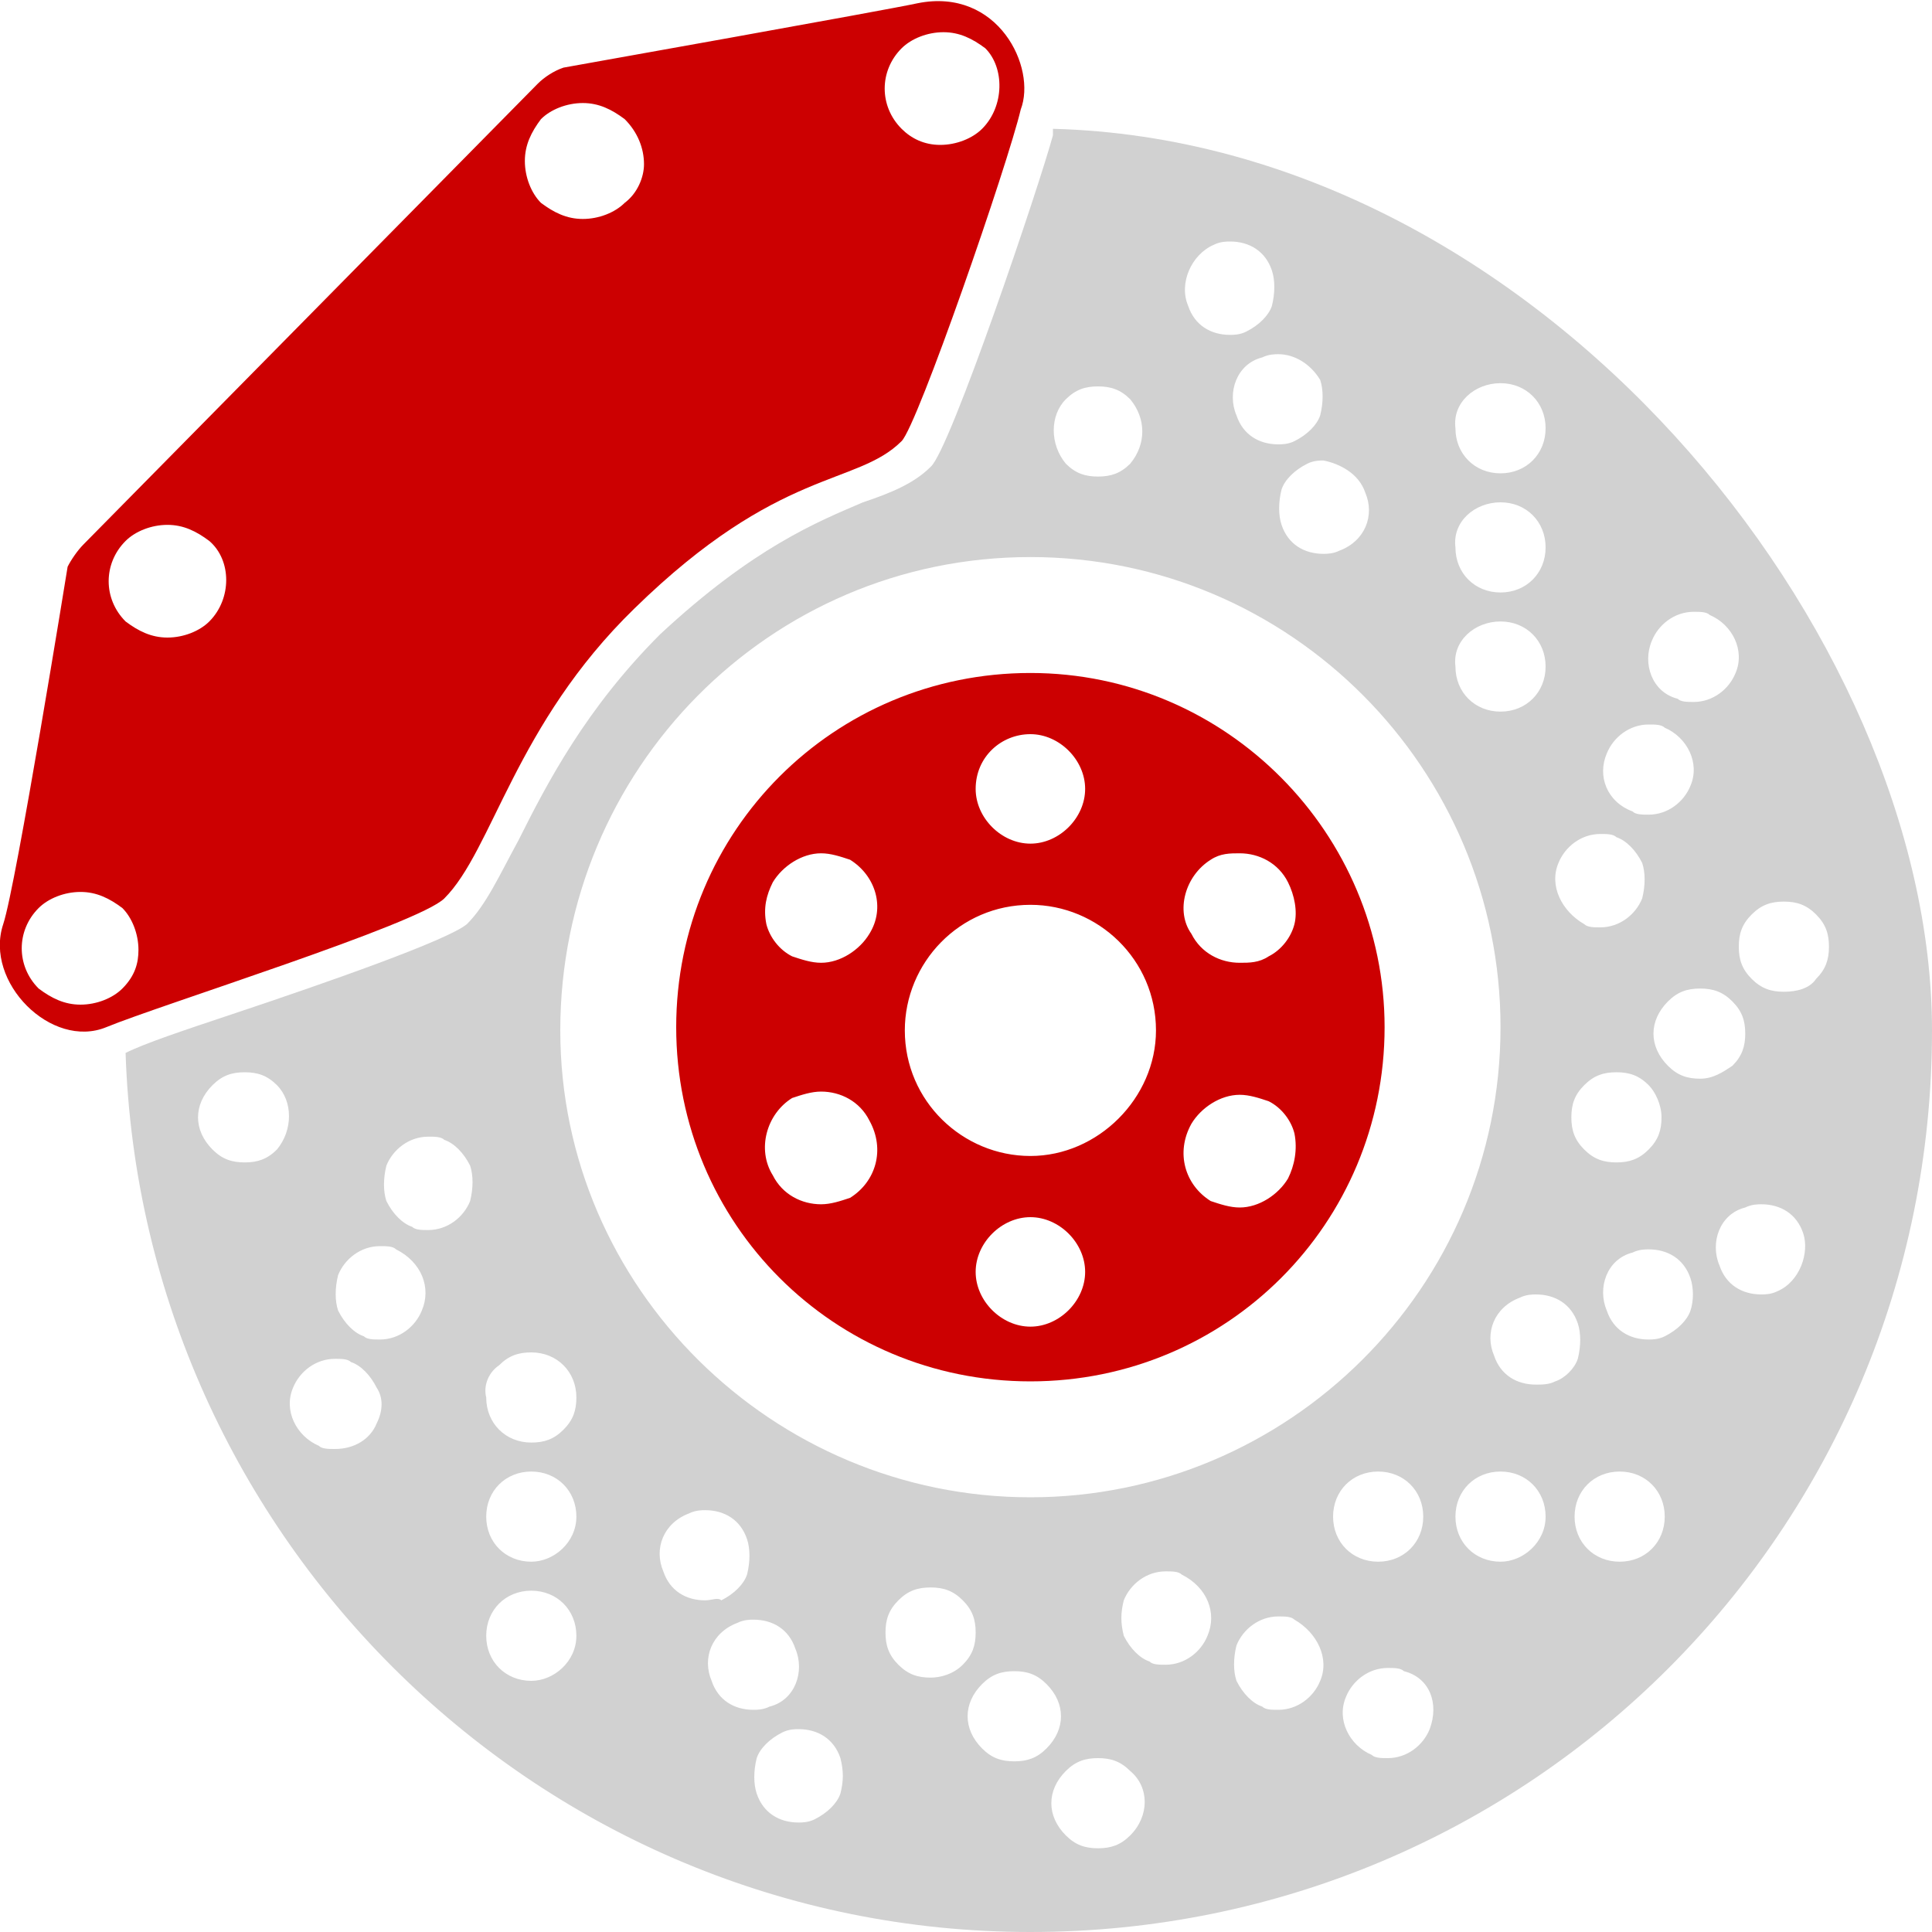 <?xml version="1.0" encoding="utf-8"?>
<!-- Generator: Adobe Illustrator 25.1.0, SVG Export Plug-In . SVG Version: 6.00 Build 0)  -->
<svg version="1.1" id="Ebene_1" xmlns="http://www.w3.org/2000/svg" xmlns:xlink="http://www.w3.org/1999/xlink" x="0px" y="0px"
	 viewBox="0 0 60 60" style="enable-background:new 0 0 60 60;" xml:space="preserve">
<style type="text/css">
	.st0{fill:#CC0001;}
	.st1{fill:#D1D1D1;}
</style>
<path class="st0" d="M32,20.9c-6.1,0-11,4.9-11,11c0,6.1,4.9,11,11,11c6.1,0,11-4.9,11-11C43,25.9,38.1,20.9,32,20.9z M32,22.8
	c0.9,0,1.7,0.8,1.7,1.7c0,0.9-0.8,1.7-1.7,1.7s-1.7-0.8-1.7-1.7C30.3,23.5,31.1,22.8,32,22.8z M24,27.4c0.3-0.5,0.9-0.9,1.5-0.9
	c0.3,0,0.6,0.1,0.9,0.2c0.8,0.5,1.1,1.5,0.6,2.3c-0.3,0.5-0.9,0.9-1.5,0.9l0,0c-0.3,0-0.6-0.1-0.9-0.2c-0.4-0.2-0.7-0.6-0.8-1
	C23.7,28.2,23.8,27.8,24,27.4z M26.4,37.2c-0.3,0.1-0.6,0.2-0.9,0.2l0,0c-0.6,0-1.2-0.3-1.5-0.9c-0.5-0.8-0.2-1.9,0.6-2.4
	c0.3-0.1,0.6-0.2,0.9-0.2c0.6,0,1.2,0.3,1.5,0.9C27.5,35.7,27.2,36.7,26.4,37.2z M32,41.2c-0.9,0-1.7-0.8-1.7-1.7s0.8-1.7,1.7-1.7
	s1.7,0.8,1.7,1.7S32.9,41.2,32,41.2z M32,35.9c-2.1,0-3.9-1.7-3.9-3.9c0-2.1,1.7-3.9,3.9-3.9c2.1,0,3.9,1.7,3.9,3.9
	C35.9,34.1,34.1,35.9,32,35.9z M37.6,26.7c0.3-0.2,0.6-0.2,0.9-0.2c0.6,0,1.2,0.3,1.5,0.9c0.2,0.4,0.3,0.9,0.2,1.3
	c-0.1,0.4-0.4,0.8-0.8,1c-0.3,0.2-0.6,0.2-0.9,0.2c-0.6,0-1.2-0.3-1.5-0.9C36.5,28.3,36.8,27.2,37.6,26.7z M40,36.6
	c-0.3,0.5-0.9,0.9-1.5,0.9l0,0c-0.3,0-0.6-0.1-0.9-0.2c-0.8-0.5-1.1-1.5-0.6-2.4c0.3-0.5,0.9-0.9,1.5-0.9c0.3,0,0.6,0.1,0.9,0.2
	c0.4,0.2,0.7,0.6,0.8,1C40.3,35.7,40.2,36.2,40,36.6z"/>
<path class="st1" d="M32.7,4c0,0.1,0,0.1,0,0.2c-0.4,1.5-3.2,9.8-3.8,10.3c-0.5,0.5-1.2,0.8-2.1,1.1c-1.4,0.6-3.4,1.4-6.3,4.1
	c-2.3,2.3-3.5,4.6-4.4,6.4c-0.6,1.1-1,2-1.6,2.6c-0.6,0.5-4.3,1.8-7.3,2.8c-1.5,0.5-2.7,0.9-3.3,1.2c0,0,0,0,0,0
	C4.4,47.8,16.8,60,32,60c15.5,0,28-12.5,28-28C60,19.7,47.8,4.4,32.7,4z M51.3,19.9c0.2-0.5,0.7-0.9,1.3-0.9c0.2,0,0.4,0,0.5,0.1
	c0.7,0.3,1.1,1.1,0.8,1.8c-0.2,0.5-0.7,0.9-1.3,0.9l0,0c-0.2,0-0.4,0-0.5-0.1C51.3,21.5,51,20.6,51.3,19.9z M49.9,23.4
	c0.2-0.5,0.7-0.9,1.3-0.9c0.2,0,0.4,0,0.5,0.1c0.7,0.3,1.1,1.1,0.8,1.8c-0.2,0.5-0.7,0.9-1.3,0.9l0,0c-0.2,0-0.4,0-0.5-0.1
	C49.9,24.9,49.6,24.1,49.9,23.4z M51.6,34.7c0,0.4-0.1,0.7-0.4,1c-0.3,0.3-0.6,0.4-1,0.4s-0.7-0.1-1-0.4c-0.3-0.3-0.4-0.6-0.4-1
	c0-0.4,0.1-0.7,0.4-1c0.3-0.3,0.6-0.4,1-0.4s0.7,0.1,1,0.4C51.4,33.9,51.6,34.3,51.6,34.7z M48.4,26.8c0.2-0.5,0.7-0.9,1.3-0.9
	c0.2,0,0.4,0,0.5,0.1c0.3,0.1,0.6,0.4,0.8,0.8c0.1,0.3,0.1,0.7,0,1.1c-0.2,0.5-0.7,0.9-1.3,0.9h0c-0.2,0-0.4,0-0.5-0.1
	C48.5,28.3,48.1,27.5,48.4,26.8z M46.6,11.9c0.8,0,1.4,0.6,1.4,1.4c0,0.8-0.6,1.4-1.4,1.4c-0.8,0-1.4-0.6-1.4-1.4
	C45.1,12.5,45.8,11.9,46.6,11.9z M46.6,15.6c0.8,0,1.4,0.6,1.4,1.4c0,0.8-0.6,1.4-1.4,1.4c-0.8,0-1.4-0.6-1.4-1.4
	C45.1,16.2,45.8,15.6,46.6,15.6z M46.6,19.3c0.8,0,1.4,0.6,1.4,1.4c0,0.8-0.6,1.4-1.4,1.4c-0.8,0-1.4-0.6-1.4-1.4
	C45.1,19.9,45.8,19.3,46.6,19.3z M42.4,15.3c0.3,0.7,0,1.5-0.8,1.8c-0.2,0.1-0.4,0.1-0.5,0.1l0,0c-0.6,0-1.1-0.3-1.3-0.9
	c-0.1-0.3-0.1-0.7,0-1.1c0.1-0.3,0.4-0.6,0.8-0.8c0.2-0.1,0.4-0.1,0.5-0.1C41.6,14.4,42.2,14.7,42.4,15.3z M41,11.8
	c0.1,0.3,0.1,0.7,0,1.1c-0.1,0.3-0.4,0.6-0.8,0.8c-0.2,0.1-0.4,0.1-0.5,0.1l0,0c-0.6,0-1.1-0.3-1.3-0.9c-0.3-0.7,0-1.6,0.8-1.8
	c0.2-0.1,0.4-0.1,0.5-0.1C40.2,11,40.7,11.3,41,11.8z M37.7,7.6c0.2-0.1,0.4-0.1,0.5-0.1c0.6,0,1.1,0.3,1.3,0.9
	c0.1,0.3,0.1,0.7,0,1.1c-0.1,0.3-0.4,0.6-0.8,0.8c-0.2,0.1-0.4,0.1-0.5,0.1l0,0c-0.6,0-1.1-0.3-1.3-0.9C36.6,8.8,37,7.9,37.7,7.6z
	 M33.1,12.4c0.3-0.3,0.6-0.4,1-0.4c0.4,0,0.7,0.1,1,0.4c0.5,0.6,0.5,1.4,0,2c-0.3,0.3-0.6,0.4-1,0.4c-0.4,0-0.7-0.1-1-0.4
	C32.6,13.8,32.6,12.9,33.1,12.4z M32,17.3c8.1,0,14.6,6.6,14.6,14.6c0,8.1-6.6,14.6-14.6,14.6S17.4,40,17.4,32
	C17.4,23.9,23.9,17.3,32,17.3z M15.5,42.4c0.3-0.3,0.6-0.4,1-0.4c0.8,0,1.4,0.6,1.4,1.4c0,0.4-0.1,0.7-0.4,1c-0.3,0.3-0.6,0.4-1,0.4
	l0,0h0c-0.8,0-1.4-0.6-1.4-1.4C15,43,15.2,42.6,15.5,42.4z M8.6,35.7c-0.3,0.3-0.6,0.4-1,0.4c-0.4,0-0.7-0.1-1-0.4
	c-0.6-0.6-0.6-1.4,0-2c0.3-0.3,0.6-0.4,1-0.4c0.4,0,0.7,0.1,1,0.4C9.1,34.2,9.1,35.1,8.6,35.7z M11.7,44.2C11.5,44.7,11,45,10.4,45
	h0c-0.2,0-0.4,0-0.5-0.1c-0.7-0.3-1.1-1.1-0.8-1.8c0.2-0.5,0.7-0.9,1.3-0.9c0.2,0,0.4,0,0.5,0.1c0.3,0.1,0.6,0.4,0.8,0.8
	C11.9,43.4,11.9,43.8,11.7,44.2z M13.1,40.7c-0.2,0.5-0.7,0.9-1.3,0.9l0,0c-0.2,0-0.4,0-0.5-0.1c-0.3-0.1-0.6-0.4-0.8-0.8
	c-0.1-0.3-0.1-0.7,0-1.1c0.2-0.5,0.7-0.9,1.3-0.9c0.2,0,0.4,0,0.5,0.1C13.1,39.2,13.4,40,13.1,40.7z M14.6,37.3
	c-0.2,0.5-0.7,0.9-1.3,0.9l0,0c-0.2,0-0.4,0-0.5-0.1c-0.3-0.1-0.6-0.4-0.8-0.8c-0.1-0.3-0.1-0.7,0-1.1c0.2-0.5,0.7-0.9,1.3-0.9
	c0.2,0,0.4,0,0.5,0.1c0.3,0.1,0.6,0.4,0.8,0.8C14.7,36.5,14.7,36.9,14.6,37.3z M16.5,52.2c-0.8,0-1.4-0.6-1.4-1.4
	c0-0.8,0.6-1.4,1.4-1.4c0.8,0,1.4,0.6,1.4,1.4C17.9,51.6,17.2,52.2,16.5,52.2z M16.5,48.5c-0.8,0-1.4-0.6-1.4-1.4
	c0-0.8,0.6-1.4,1.4-1.4c0.8,0,1.4,0.6,1.4,1.4C17.9,47.9,17.2,48.5,16.5,48.5z M21.9,49.7c-0.6,0-1.1-0.3-1.3-0.9
	c-0.3-0.7,0-1.5,0.8-1.8c0.2-0.1,0.4-0.1,0.5-0.1c0.6,0,1.1,0.3,1.3,0.9c0.1,0.3,0.1,0.7,0,1.1c-0.1,0.3-0.4,0.6-0.8,0.8
	C22.3,49.6,22.1,49.7,21.9,49.7L21.9,49.7z M23.4,53.1c-0.6,0-1.1-0.3-1.3-0.9c-0.3-0.7,0-1.5,0.8-1.8c0.2-0.1,0.4-0.1,0.5-0.1
	c0.6,0,1.1,0.3,1.3,0.9c0.3,0.7,0,1.6-0.8,1.8C23.7,53.1,23.5,53.1,23.4,53.1L23.4,53.1z M26.1,55.7c-0.1,0.3-0.4,0.6-0.8,0.8
	c-0.2,0.1-0.4,0.1-0.5,0.1l0,0c-0.6,0-1.1-0.3-1.3-0.9c-0.1-0.3-0.1-0.7,0-1.1c0.1-0.3,0.4-0.6,0.8-0.8c0.2-0.1,0.4-0.1,0.5-0.1
	c0.6,0,1.1,0.3,1.3,0.9C26.2,55,26.2,55.3,26.1,55.7z M28.9,52.1c-0.4,0-0.7-0.1-1-0.4c-0.3-0.3-0.4-0.6-0.4-1c0-0.4,0.1-0.7,0.4-1
	c0.3-0.3,0.6-0.4,1-0.4c0.4,0,0.7,0.1,1,0.4c0.3,0.3,0.4,0.6,0.4,1c0,0.4-0.1,0.7-0.4,1C29.6,52,29.2,52.1,28.9,52.1z M31.5,54.7
	c-0.4,0-0.7-0.1-1-0.4c-0.6-0.6-0.6-1.4,0-2c0.3-0.3,0.6-0.4,1-0.4c0.4,0,0.7,0.1,1,0.4c0.6,0.6,0.6,1.4,0,2
	C32.2,54.6,31.9,54.7,31.5,54.7z M35.1,57c-0.3,0.3-0.6,0.4-1,0.4c-0.4,0-0.7-0.1-1-0.4c-0.6-0.6-0.6-1.4,0-2c0.3-0.3,0.6-0.4,1-0.4
	c0.4,0,0.7,0.1,1,0.4C35.7,55.5,35.7,56.4,35.1,57z M37.5,50.8c-0.2,0.5-0.7,0.9-1.3,0.9l0,0c-0.2,0-0.4,0-0.5-0.1
	c-0.3-0.1-0.6-0.4-0.8-0.8c-0.1-0.4-0.1-0.7,0-1.1c0.2-0.5,0.7-0.9,1.3-0.9c0.2,0,0.4,0,0.5,0.1C37.5,49.3,37.8,50.1,37.5,50.8z
	 M41,52.2c-0.2,0.5-0.7,0.9-1.3,0.9c-0.2,0-0.4,0-0.5-0.1c-0.3-0.1-0.6-0.4-0.8-0.8c-0.1-0.3-0.1-0.7,0-1.1c0.2-0.5,0.7-0.9,1.3-0.9
	c0.2,0,0.4,0,0.5,0.1C40.9,50.7,41.3,51.5,41,52.2z M42.8,45.7c0.8,0,1.4,0.6,1.4,1.4c0,0.8-0.6,1.4-1.4,1.4c-0.8,0-1.4-0.6-1.4-1.4
	C41.4,46.3,42,45.7,42.8,45.7z M44.4,53.7c-0.2,0.5-0.7,0.9-1.3,0.9l0,0c-0.2,0-0.4,0-0.5-0.1c-0.7-0.3-1.1-1.1-0.8-1.8
	c0.2-0.5,0.7-0.9,1.3-0.9c0.2,0,0.4,0,0.5,0.1C44.4,52.1,44.7,52.9,44.4,53.7z M46.6,48.5c-0.8,0-1.4-0.6-1.4-1.4
	c0-0.8,0.6-1.4,1.4-1.4c0.8,0,1.4,0.6,1.4,1.4C48,47.9,47.3,48.5,46.6,48.5z M48.3,42.9C48.1,43,47.9,43,47.7,43l0,0
	c-0.6,0-1.1-0.3-1.3-0.9c-0.3-0.7,0-1.5,0.8-1.8c0.2-0.1,0.4-0.1,0.5-0.1c0.6,0,1.1,0.3,1.3,0.9c0.1,0.3,0.1,0.7,0,1.1
	C48.9,42.5,48.6,42.8,48.3,42.9z M50.3,48.5c-0.8,0-1.4-0.6-1.4-1.4c0-0.8,0.6-1.4,1.4-1.4c0.8,0,1.4,0.6,1.4,1.4
	C51.7,47.9,51.1,48.5,50.3,48.5z M52.5,40.7c-0.1,0.3-0.4,0.6-0.8,0.8c-0.2,0.1-0.4,0.1-0.5,0.1c-0.6,0-1.1-0.3-1.3-0.9
	c-0.3-0.7,0-1.6,0.8-1.8c0.2-0.1,0.4-0.1,0.5-0.1c0.6,0,1.1,0.3,1.3,0.9C52.6,40,52.6,40.4,52.5,40.7z M52.8,33.5
	c-0.4,0-0.7-0.1-1-0.4c-0.6-0.6-0.6-1.4,0-2c0.3-0.3,0.6-0.4,1-0.4c0.4,0,0.7,0.1,1,0.4c0.3,0.3,0.4,0.6,0.4,1c0,0.4-0.1,0.7-0.4,1
	C53.5,33.3,53.2,33.5,52.8,33.5L52.8,33.5z M55.2,40.1c-0.2,0.1-0.4,0.1-0.5,0.1l0,0c-0.6,0-1.1-0.3-1.3-0.9c-0.3-0.7,0-1.6,0.8-1.8
	c0.2-0.1,0.4-0.1,0.5-0.1c0.6,0,1.1,0.3,1.3,0.9C56.2,38.9,55.9,39.8,55.2,40.1z M55.4,30.8c-0.4,0-0.7-0.1-1-0.4
	c-0.3-0.3-0.4-0.6-0.4-1c0-0.4,0.1-0.7,0.4-1c0.3-0.3,0.6-0.4,1-0.4c0.4,0,0.7,0.1,1,0.4c0.3,0.3,0.4,0.6,0.4,1c0,0.4-0.1,0.7-0.4,1
	C56.2,30.7,55.8,30.8,55.4,30.8z"/>
<g>
	<path class="st0" d="M28.5,0.1c-0.9,0.2-11,2-11,2c-0.3,0.1-0.6,0.3-0.8,0.5L2.6,16.9c-0.2,0.2-0.4,0.5-0.5,0.7c0,0-1.6,9.9-2,11.1
		c-0.6,1.8,1.5,3.9,3.2,3.2c1.7-0.7,9.7-3.2,10.5-4c1.5-1.5,2.2-5.4,5.9-9c4.5-4.4,6.9-3.8,8.3-5.2c0.5-0.5,3.3-8.6,3.7-10.3
		C32.2,2.1,31-0.4,28.5,0.1z M3.8,30.7C3.5,31,3,31.2,2.5,31.2c-0.5,0-0.9-0.2-1.3-0.5c-0.7-0.7-0.7-1.8,0-2.5
		c0.3-0.3,0.8-0.5,1.3-0.5s0.9,0.2,1.3,0.5c0.3,0.3,0.5,0.8,0.5,1.3C4.3,29.9,4.2,30.3,3.8,30.7z M6.5,19.3
		c-0.3,0.3-0.8,0.5-1.3,0.5c-0.5,0-0.9-0.2-1.3-0.5c-0.7-0.7-0.7-1.8,0-2.5c0.3-0.3,0.8-0.5,1.3-0.5c0.5,0,0.9,0.2,1.3,0.5
		C7.2,17.4,7.2,18.6,6.5,19.3z M19.4,6.3c-0.3,0.3-0.8,0.5-1.3,0.5c-0.5,0-0.9-0.2-1.3-0.5c-0.3-0.3-0.5-0.8-0.5-1.3
		c0-0.5,0.2-0.9,0.5-1.3c0.3-0.3,0.8-0.5,1.3-0.5c0.5,0,0.9,0.2,1.3,0.5C19.8,4.1,20,4.6,20,5.1C20,5.5,19.8,6,19.4,6.3z M30.5,4
		c-0.3,0.3-0.8,0.5-1.3,0.5S28.3,4.3,28,4c-0.7-0.7-0.7-1.8,0-2.5c0.3-0.3,0.8-0.5,1.3-0.5s0.9,0.2,1.3,0.5
		C31.2,2.1,31.2,3.3,30.5,4z"/>
</g>
</svg>
